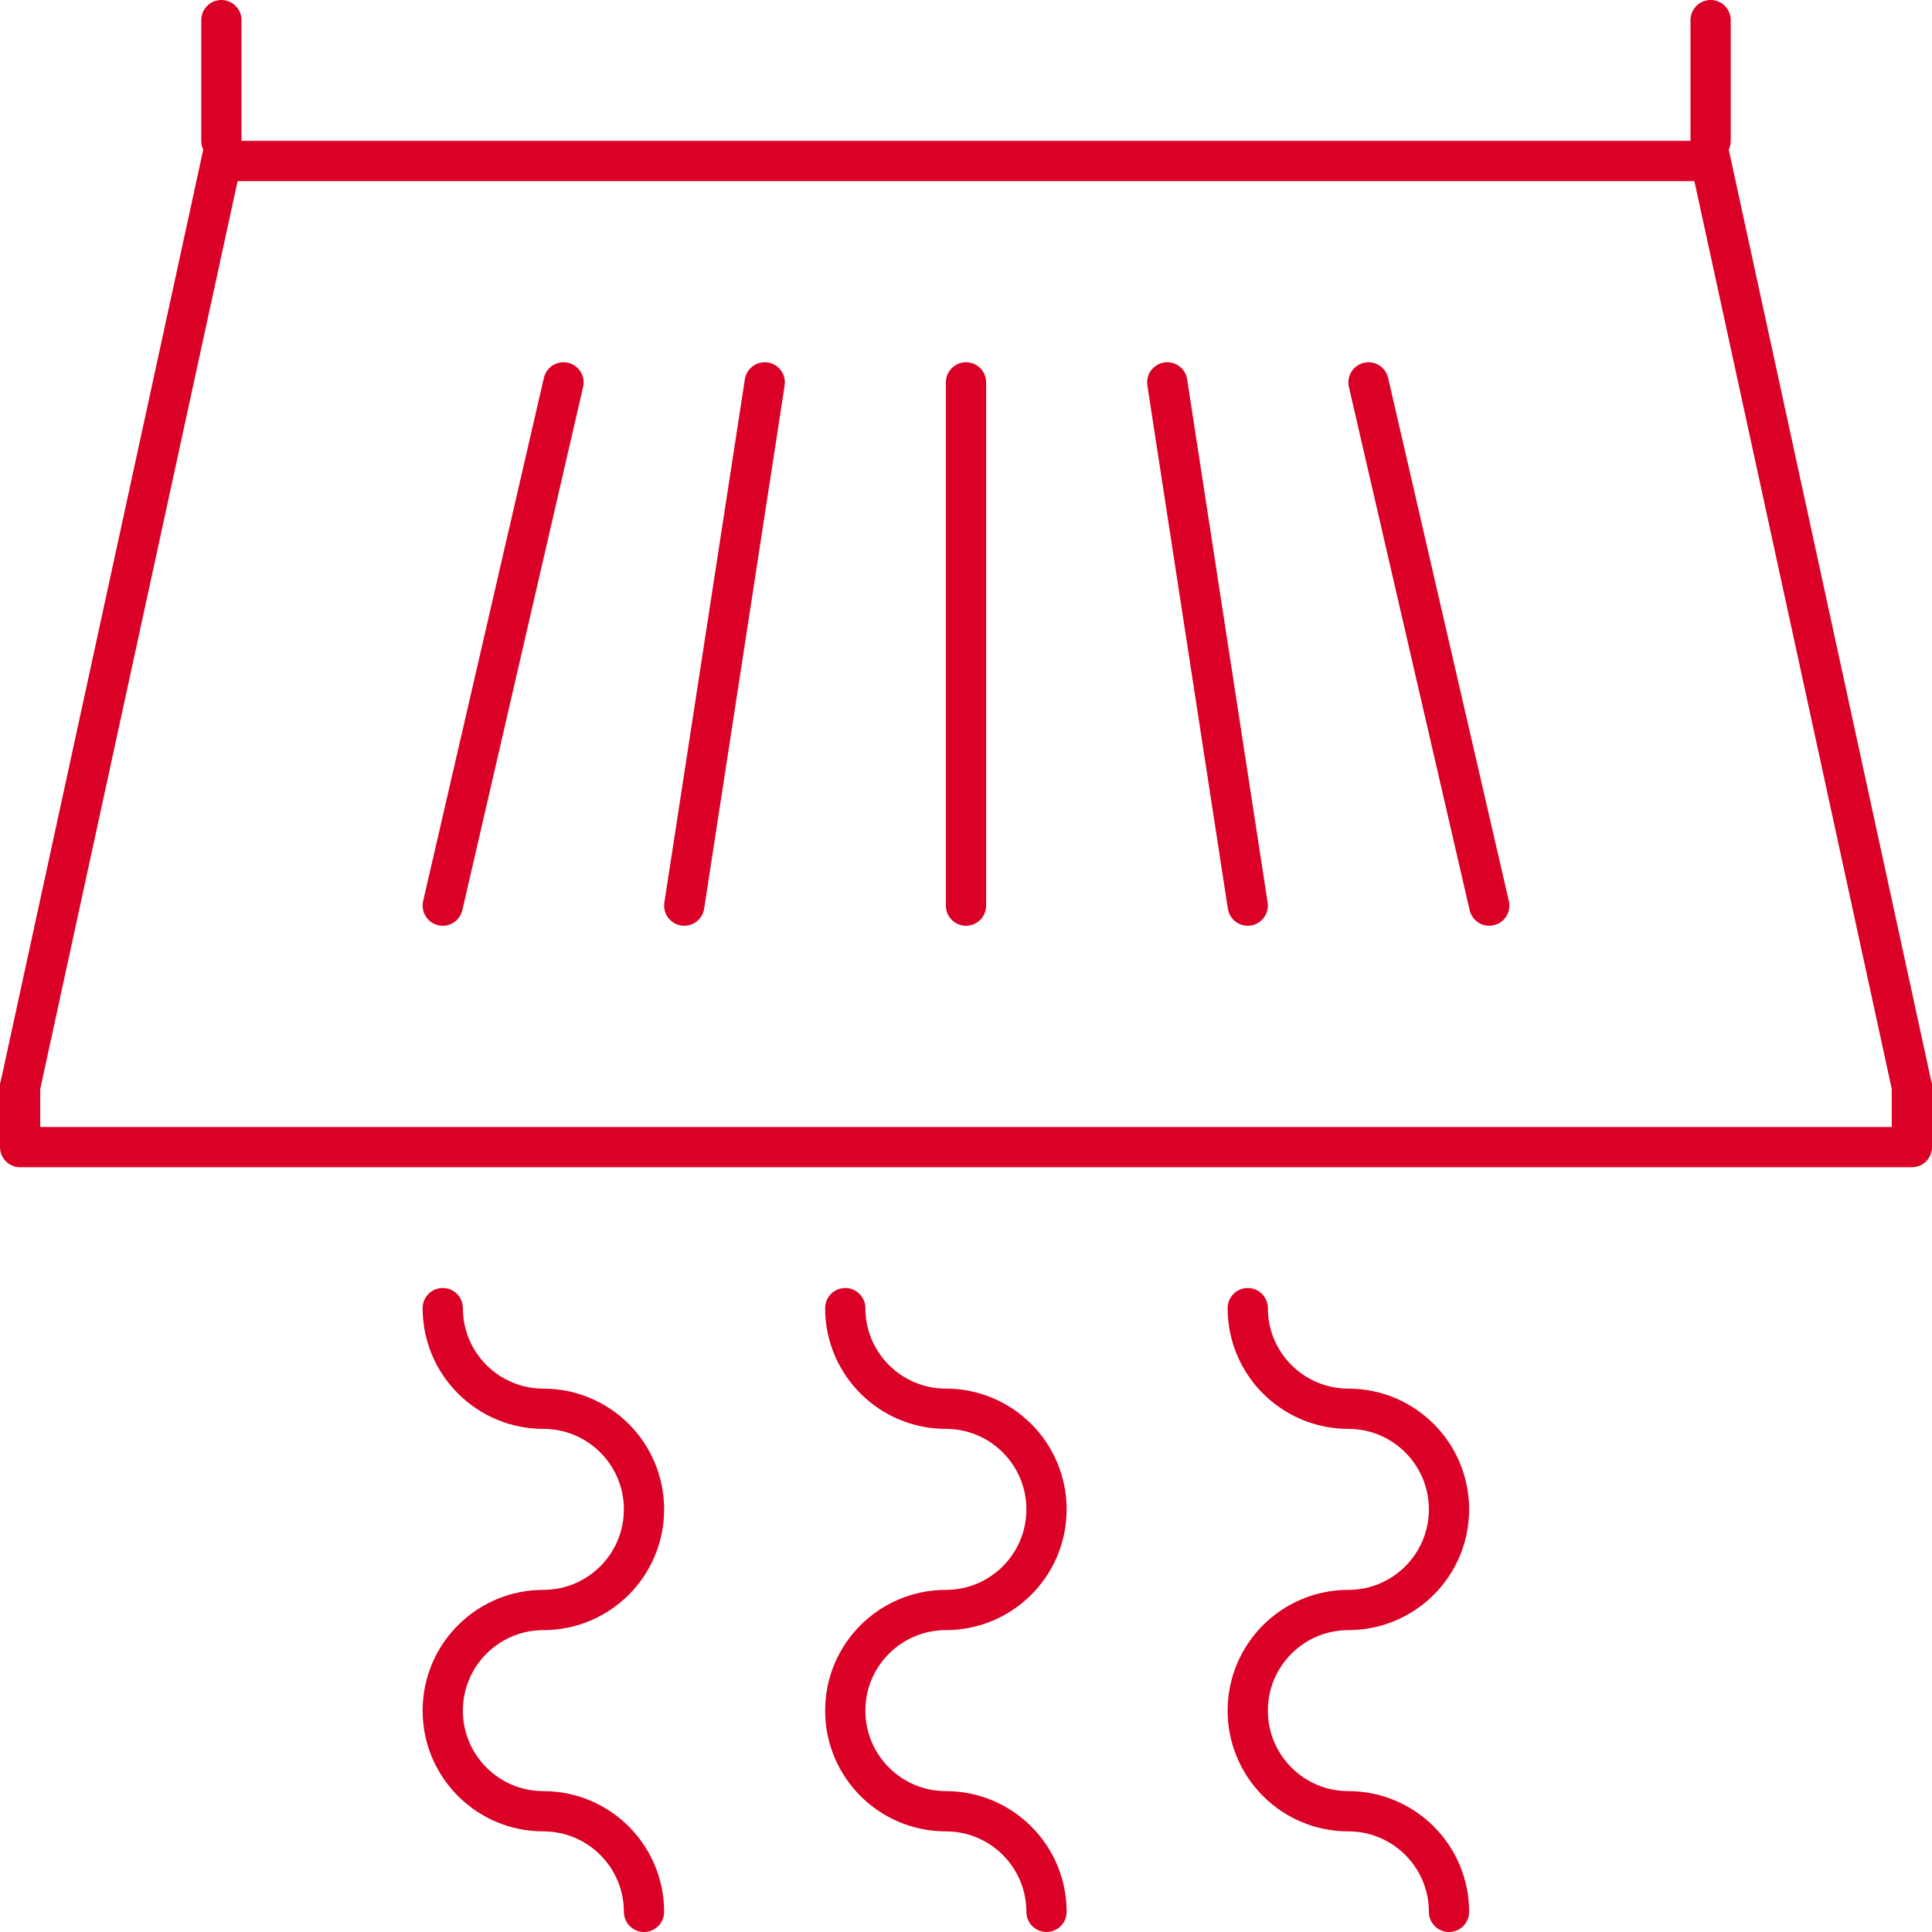 <svg xmlns="http://www.w3.org/2000/svg" width="96" height="96" viewBox="0 0 96 96">
  <g fill="none" fill-rule="evenodd" stroke="#DB0025" stroke-width="2" stroke-linecap="round">
    <polyline points="1 54 11 8 85 8 95 54"/>
    <path d="M11 7L11 1M85 7L85 1M48 19L48 45M58 19L62 45M68 19L74 45M38 19L34 45M28 19L22 45M1 54L1 57M1 57L95 57M95 57L95 54M27 70C24.238 70 22 67.762 22 65M27 80C24.238 80 22 82.238 22 85M27 70C29.762 70 32 72.238 32 75M27 90C24.238 90 22 87.762 22 85M27 90C29.762 90 32 92.238 32 95M27 80C29.762 80 32 77.762 32 75M47 70C44.238 70 42 67.762 42 65M47 80C44.238 80 42 82.238 42 85M47 70C49.762 70 52 72.238 52 75M47 90C44.238 90 42 87.762 42 85M47 90C49.762 90 52 92.238 52 95M47 80C49.762 80 52 77.762 52 75M67 70C64.238 70 62 67.762 62 65M67 80C64.238 80 62 82.238 62 85M67 70C69.762 70 72 72.238 72 75M67 90C64.238 90 62 87.762 62 85M67 90C69.762 90 72 92.238 72 95M67 80C69.762 80 72 77.762 72 75"/>
  </g>
</svg>
